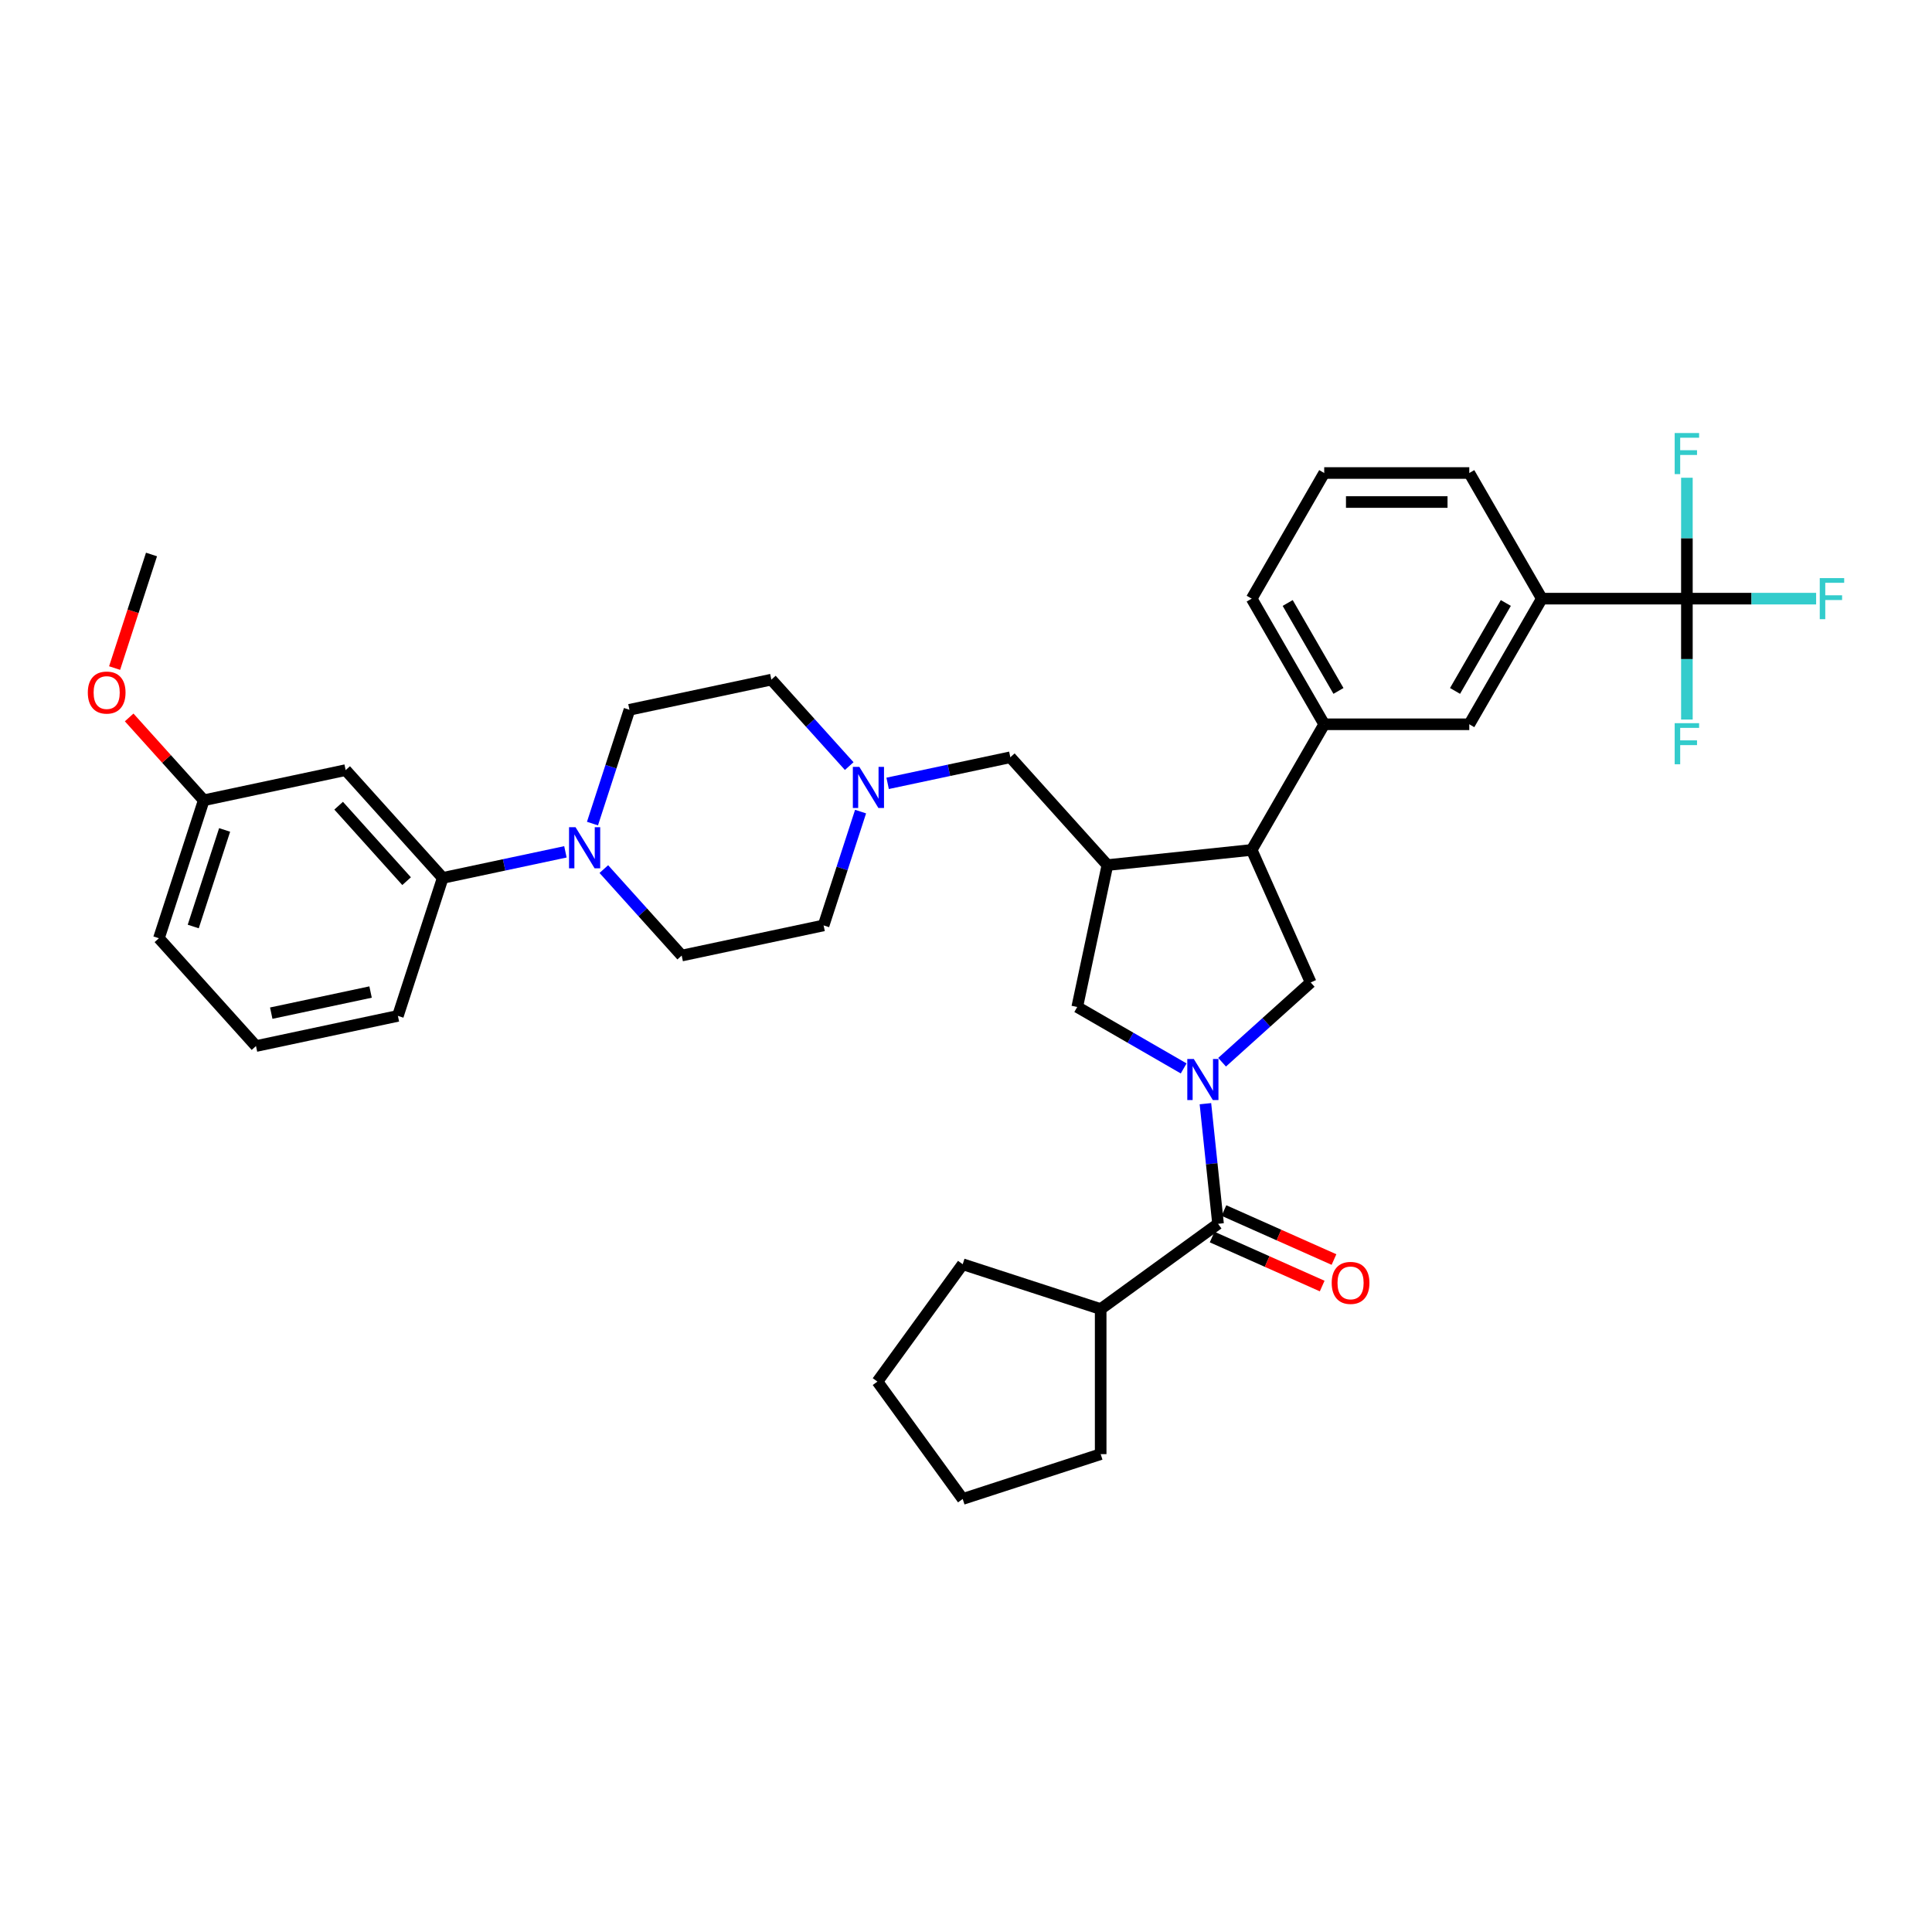 <?xml version='1.0' encoding='iso-8859-1'?>
<svg version='1.1' baseProfile='full'
              xmlns='http://www.w3.org/2000/svg'
                      xmlns:rdkit='http://www.rdkit.org/xml'
                      xmlns:xlink='http://www.w3.org/1999/xlink'
                  xml:space='preserve'
width='1000px' height='1000px' viewBox='0 0 1000 1000'>
<!-- END OF HEADER -->
<rect style='opacity:1.0;fill:#FFFFFF;stroke:none' width='1000' height='1000' x='0' y='0'> </rect>
<path class='bond-1' d='M 623.921,571.267 L 627.188,602.351' style='fill:none;fill-rule:evenodd;stroke:#0000FF;stroke-width:6px;stroke-linecap:butt;stroke-linejoin:miter;stroke-opacity:1' />
<path class='bond-1' d='M 627.188,602.351 L 630.456,633.435' style='fill:none;fill-rule:evenodd;stroke:#000000;stroke-width:6px;stroke-linecap:butt;stroke-linejoin:miter;stroke-opacity:1' />
<path class='bond-4' d='M 632.548,549.806 L 655.478,529.159' style='fill:none;fill-rule:evenodd;stroke:#0000FF;stroke-width:6px;stroke-linecap:butt;stroke-linejoin:miter;stroke-opacity:1' />
<path class='bond-4' d='M 655.478,529.159 L 678.409,508.513' style='fill:none;fill-rule:evenodd;stroke:#000000;stroke-width:6px;stroke-linecap:butt;stroke-linejoin:miter;stroke-opacity:1' />
<path class='bond-6' d='M 612.665,553.017 L 585.121,537.115' style='fill:none;fill-rule:evenodd;stroke:#0000FF;stroke-width:6px;stroke-linecap:butt;stroke-linejoin:miter;stroke-opacity:1' />
<path class='bond-6' d='M 585.121,537.115 L 557.578,521.213' style='fill:none;fill-rule:evenodd;stroke:#000000;stroke-width:6px;stroke-linecap:butt;stroke-linejoin:miter;stroke-opacity:1' />
<path class='bond-0' d='M 573.19,447.765 L 557.578,521.213' style='fill:none;fill-rule:evenodd;stroke:#000000;stroke-width:6px;stroke-linecap:butt;stroke-linejoin:miter;stroke-opacity:1' />
<path class='bond-12' d='M 573.19,447.765 L 522.945,391.963' style='fill:none;fill-rule:evenodd;stroke:#000000;stroke-width:6px;stroke-linecap:butt;stroke-linejoin:miter;stroke-opacity:1' />
<path class='bond-36' d='M 573.19,447.765 L 647.867,439.916' style='fill:none;fill-rule:evenodd;stroke:#000000;stroke-width:6px;stroke-linecap:butt;stroke-linejoin:miter;stroke-opacity:1' />
<path class='bond-14' d='M 627.401,640.295 L 655.881,652.974' style='fill:none;fill-rule:evenodd;stroke:#000000;stroke-width:6px;stroke-linecap:butt;stroke-linejoin:miter;stroke-opacity:1' />
<path class='bond-14' d='M 655.881,652.974 L 684.36,665.654' style='fill:none;fill-rule:evenodd;stroke:#FF0000;stroke-width:6px;stroke-linecap:butt;stroke-linejoin:miter;stroke-opacity:1' />
<path class='bond-14' d='M 633.51,626.575 L 661.989,639.255' style='fill:none;fill-rule:evenodd;stroke:#000000;stroke-width:6px;stroke-linecap:butt;stroke-linejoin:miter;stroke-opacity:1' />
<path class='bond-14' d='M 661.989,639.255 L 690.468,651.935' style='fill:none;fill-rule:evenodd;stroke:#FF0000;stroke-width:6px;stroke-linecap:butt;stroke-linejoin:miter;stroke-opacity:1' />
<path class='bond-17' d='M 630.456,633.435 L 569.707,677.571' style='fill:none;fill-rule:evenodd;stroke:#000000;stroke-width:6px;stroke-linecap:butt;stroke-linejoin:miter;stroke-opacity:1' />
<path class='bond-2' d='M 873.134,309.858 L 798.045,309.858' style='fill:none;fill-rule:evenodd;stroke:#000000;stroke-width:6px;stroke-linecap:butt;stroke-linejoin:miter;stroke-opacity:1' />
<path class='bond-18' d='M 873.134,309.858 L 906.579,309.858' style='fill:none;fill-rule:evenodd;stroke:#000000;stroke-width:6px;stroke-linecap:butt;stroke-linejoin:miter;stroke-opacity:1' />
<path class='bond-18' d='M 906.579,309.858 L 940.023,309.858' style='fill:none;fill-rule:evenodd;stroke:#33CCCC;stroke-width:6px;stroke-linecap:butt;stroke-linejoin:miter;stroke-opacity:1' />
<path class='bond-19' d='M 873.134,309.858 L 873.134,341.147' style='fill:none;fill-rule:evenodd;stroke:#000000;stroke-width:6px;stroke-linecap:butt;stroke-linejoin:miter;stroke-opacity:1' />
<path class='bond-19' d='M 873.134,341.147 L 873.134,372.437' style='fill:none;fill-rule:evenodd;stroke:#33CCCC;stroke-width:6px;stroke-linecap:butt;stroke-linejoin:miter;stroke-opacity:1' />
<path class='bond-20' d='M 873.134,309.858 L 873.134,278.568' style='fill:none;fill-rule:evenodd;stroke:#000000;stroke-width:6px;stroke-linecap:butt;stroke-linejoin:miter;stroke-opacity:1' />
<path class='bond-20' d='M 873.134,278.568 L 873.134,247.279' style='fill:none;fill-rule:evenodd;stroke:#33CCCC;stroke-width:6px;stroke-linecap:butt;stroke-linejoin:miter;stroke-opacity:1' />
<path class='bond-3' d='M 647.867,439.916 L 678.409,508.513' style='fill:none;fill-rule:evenodd;stroke:#000000;stroke-width:6px;stroke-linecap:butt;stroke-linejoin:miter;stroke-opacity:1' />
<path class='bond-7' d='M 647.867,439.916 L 685.412,374.887' style='fill:none;fill-rule:evenodd;stroke:#000000;stroke-width:6px;stroke-linecap:butt;stroke-linejoin:miter;stroke-opacity:1' />
<path class='bond-5' d='M 312.543,449.84 L 332.694,472.22' style='fill:none;fill-rule:evenodd;stroke:#0000FF;stroke-width:6px;stroke-linecap:butt;stroke-linejoin:miter;stroke-opacity:1' />
<path class='bond-5' d='M 332.694,472.22 L 352.845,494.6' style='fill:none;fill-rule:evenodd;stroke:#000000;stroke-width:6px;stroke-linecap:butt;stroke-linejoin:miter;stroke-opacity:1' />
<path class='bond-10' d='M 292.659,440.911 L 260.906,447.661' style='fill:none;fill-rule:evenodd;stroke:#0000FF;stroke-width:6px;stroke-linecap:butt;stroke-linejoin:miter;stroke-opacity:1' />
<path class='bond-10' d='M 260.906,447.661 L 229.153,454.41' style='fill:none;fill-rule:evenodd;stroke:#000000;stroke-width:6px;stroke-linecap:butt;stroke-linejoin:miter;stroke-opacity:1' />
<path class='bond-39' d='M 306.666,426.288 L 316.235,396.836' style='fill:none;fill-rule:evenodd;stroke:#0000FF;stroke-width:6px;stroke-linecap:butt;stroke-linejoin:miter;stroke-opacity:1' />
<path class='bond-39' d='M 316.235,396.836 L 325.805,367.384' style='fill:none;fill-rule:evenodd;stroke:#000000;stroke-width:6px;stroke-linecap:butt;stroke-linejoin:miter;stroke-opacity:1' />
<path class='bond-11' d='M 685.412,374.887 L 760.501,374.887' style='fill:none;fill-rule:evenodd;stroke:#000000;stroke-width:6px;stroke-linecap:butt;stroke-linejoin:miter;stroke-opacity:1' />
<path class='bond-24' d='M 685.412,374.887 L 647.867,309.858' style='fill:none;fill-rule:evenodd;stroke:#000000;stroke-width:6px;stroke-linecap:butt;stroke-linejoin:miter;stroke-opacity:1' />
<path class='bond-24' d='M 692.786,357.624 L 666.505,312.103' style='fill:none;fill-rule:evenodd;stroke:#000000;stroke-width:6px;stroke-linecap:butt;stroke-linejoin:miter;stroke-opacity:1' />
<path class='bond-8' d='M 459.439,405.461 L 491.192,398.712' style='fill:none;fill-rule:evenodd;stroke:#0000FF;stroke-width:6px;stroke-linecap:butt;stroke-linejoin:miter;stroke-opacity:1' />
<path class='bond-8' d='M 491.192,398.712 L 522.945,391.963' style='fill:none;fill-rule:evenodd;stroke:#000000;stroke-width:6px;stroke-linecap:butt;stroke-linejoin:miter;stroke-opacity:1' />
<path class='bond-21' d='M 445.432,420.084 L 435.863,449.536' style='fill:none;fill-rule:evenodd;stroke:#0000FF;stroke-width:6px;stroke-linecap:butt;stroke-linejoin:miter;stroke-opacity:1' />
<path class='bond-21' d='M 435.863,449.536 L 426.293,478.988' style='fill:none;fill-rule:evenodd;stroke:#000000;stroke-width:6px;stroke-linecap:butt;stroke-linejoin:miter;stroke-opacity:1' />
<path class='bond-22' d='M 439.555,396.533 L 419.404,374.153' style='fill:none;fill-rule:evenodd;stroke:#0000FF;stroke-width:6px;stroke-linecap:butt;stroke-linejoin:miter;stroke-opacity:1' />
<path class='bond-22' d='M 419.404,374.153 L 399.253,351.773' style='fill:none;fill-rule:evenodd;stroke:#000000;stroke-width:6px;stroke-linecap:butt;stroke-linejoin:miter;stroke-opacity:1' />
<path class='bond-9' d='M 798.045,309.858 L 760.501,374.887' style='fill:none;fill-rule:evenodd;stroke:#000000;stroke-width:6px;stroke-linecap:butt;stroke-linejoin:miter;stroke-opacity:1' />
<path class='bond-9' d='M 779.408,312.103 L 753.126,357.624' style='fill:none;fill-rule:evenodd;stroke:#000000;stroke-width:6px;stroke-linecap:butt;stroke-linejoin:miter;stroke-opacity:1' />
<path class='bond-26' d='M 798.045,309.858 L 760.501,244.829' style='fill:none;fill-rule:evenodd;stroke:#000000;stroke-width:6px;stroke-linecap:butt;stroke-linejoin:miter;stroke-opacity:1' />
<path class='bond-13' d='M 229.153,454.41 L 178.909,398.608' style='fill:none;fill-rule:evenodd;stroke:#000000;stroke-width:6px;stroke-linecap:butt;stroke-linejoin:miter;stroke-opacity:1' />
<path class='bond-13' d='M 210.456,456.089 L 175.285,417.027' style='fill:none;fill-rule:evenodd;stroke:#000000;stroke-width:6px;stroke-linecap:butt;stroke-linejoin:miter;stroke-opacity:1' />
<path class='bond-27' d='M 229.153,454.41 L 205.949,525.824' style='fill:none;fill-rule:evenodd;stroke:#000000;stroke-width:6px;stroke-linecap:butt;stroke-linejoin:miter;stroke-opacity:1' />
<path class='bond-23' d='M 178.909,398.608 L 105.46,414.22' style='fill:none;fill-rule:evenodd;stroke:#000000;stroke-width:6px;stroke-linecap:butt;stroke-linejoin:miter;stroke-opacity:1' />
<path class='bond-15' d='M 325.805,367.384 L 399.253,351.773' style='fill:none;fill-rule:evenodd;stroke:#000000;stroke-width:6px;stroke-linecap:butt;stroke-linejoin:miter;stroke-opacity:1' />
<path class='bond-16' d='M 352.845,494.6 L 426.293,478.988' style='fill:none;fill-rule:evenodd;stroke:#000000;stroke-width:6px;stroke-linecap:butt;stroke-linejoin:miter;stroke-opacity:1' />
<path class='bond-31' d='M 569.707,677.571 L 569.707,752.66' style='fill:none;fill-rule:evenodd;stroke:#000000;stroke-width:6px;stroke-linecap:butt;stroke-linejoin:miter;stroke-opacity:1' />
<path class='bond-32' d='M 569.707,677.571 L 498.293,654.367' style='fill:none;fill-rule:evenodd;stroke:#000000;stroke-width:6px;stroke-linecap:butt;stroke-linejoin:miter;stroke-opacity:1' />
<path class='bond-25' d='M 105.46,414.22 L 86.158,392.782' style='fill:none;fill-rule:evenodd;stroke:#000000;stroke-width:6px;stroke-linecap:butt;stroke-linejoin:miter;stroke-opacity:1' />
<path class='bond-25' d='M 86.158,392.782 L 66.855,371.344' style='fill:none;fill-rule:evenodd;stroke:#FF0000;stroke-width:6px;stroke-linecap:butt;stroke-linejoin:miter;stroke-opacity:1' />
<path class='bond-40' d='M 105.46,414.22 L 82.257,485.634' style='fill:none;fill-rule:evenodd;stroke:#000000;stroke-width:6px;stroke-linecap:butt;stroke-linejoin:miter;stroke-opacity:1' />
<path class='bond-40' d='M 116.263,429.573 L 100.02,479.563' style='fill:none;fill-rule:evenodd;stroke:#000000;stroke-width:6px;stroke-linecap:butt;stroke-linejoin:miter;stroke-opacity:1' />
<path class='bond-28' d='M 647.867,309.858 L 685.412,244.829' style='fill:none;fill-rule:evenodd;stroke:#000000;stroke-width:6px;stroke-linecap:butt;stroke-linejoin:miter;stroke-opacity:1' />
<path class='bond-33' d='M 59.32,345.788 L 68.87,316.396' style='fill:none;fill-rule:evenodd;stroke:#FF0000;stroke-width:6px;stroke-linecap:butt;stroke-linejoin:miter;stroke-opacity:1' />
<path class='bond-33' d='M 68.87,316.396 L 78.42,287.004' style='fill:none;fill-rule:evenodd;stroke:#000000;stroke-width:6px;stroke-linecap:butt;stroke-linejoin:miter;stroke-opacity:1' />
<path class='bond-38' d='M 760.501,244.829 L 685.412,244.829' style='fill:none;fill-rule:evenodd;stroke:#000000;stroke-width:6px;stroke-linecap:butt;stroke-linejoin:miter;stroke-opacity:1' />
<path class='bond-38' d='M 749.237,259.847 L 696.675,259.847' style='fill:none;fill-rule:evenodd;stroke:#000000;stroke-width:6px;stroke-linecap:butt;stroke-linejoin:miter;stroke-opacity:1' />
<path class='bond-29' d='M 205.949,525.824 L 132.501,541.436' style='fill:none;fill-rule:evenodd;stroke:#000000;stroke-width:6px;stroke-linecap:butt;stroke-linejoin:miter;stroke-opacity:1' />
<path class='bond-29' d='M 191.809,513.476 L 140.396,524.404' style='fill:none;fill-rule:evenodd;stroke:#000000;stroke-width:6px;stroke-linecap:butt;stroke-linejoin:miter;stroke-opacity:1' />
<path class='bond-30' d='M 132.501,541.436 L 82.257,485.634' style='fill:none;fill-rule:evenodd;stroke:#000000;stroke-width:6px;stroke-linecap:butt;stroke-linejoin:miter;stroke-opacity:1' />
<path class='bond-35' d='M 569.707,752.66 L 498.293,775.864' style='fill:none;fill-rule:evenodd;stroke:#000000;stroke-width:6px;stroke-linecap:butt;stroke-linejoin:miter;stroke-opacity:1' />
<path class='bond-34' d='M 498.293,654.367 L 454.157,715.115' style='fill:none;fill-rule:evenodd;stroke:#000000;stroke-width:6px;stroke-linecap:butt;stroke-linejoin:miter;stroke-opacity:1' />
<path class='bond-37' d='M 454.157,715.115 L 498.293,775.864' style='fill:none;fill-rule:evenodd;stroke:#000000;stroke-width:6px;stroke-linecap:butt;stroke-linejoin:miter;stroke-opacity:1' />
<path  class='atom-0' d='M 617.906 548.125
L 624.874 559.388
Q 625.565 560.499, 626.676 562.512
Q 627.788 564.524, 627.848 564.644
L 627.848 548.125
L 630.671 548.125
L 630.671 569.39
L 627.758 569.39
L 620.279 557.075
Q 619.408 555.634, 618.477 553.982
Q 617.576 552.33, 617.305 551.819
L 617.305 569.39
L 614.542 569.39
L 614.542 548.125
L 617.906 548.125
' fill='#0000FF'/>
<path  class='atom-6' d='M 297.9 428.166
L 304.869 439.429
Q 305.559 440.54, 306.671 442.553
Q 307.782 444.565, 307.842 444.685
L 307.842 428.166
L 310.665 428.166
L 310.665 449.431
L 307.752 449.431
L 300.273 437.116
Q 299.402 435.675, 298.471 434.023
Q 297.57 432.371, 297.3 431.86
L 297.3 449.431
L 294.536 449.431
L 294.536 428.166
L 297.9 428.166
' fill='#0000FF'/>
<path  class='atom-9' d='M 444.797 396.942
L 451.765 408.205
Q 452.456 409.317, 453.567 411.329
Q 454.678 413.341, 454.738 413.462
L 454.738 396.942
L 457.562 396.942
L 457.562 418.207
L 454.648 418.207
L 447.169 405.893
Q 446.298 404.451, 445.367 402.799
Q 444.466 401.147, 444.196 400.636
L 444.196 418.207
L 441.433 418.207
L 441.433 396.942
L 444.797 396.942
' fill='#0000FF'/>
<path  class='atom-15' d='M 689.291 664.036
Q 689.291 658.93, 691.814 656.077
Q 694.337 653.224, 699.053 653.224
Q 703.768 653.224, 706.291 656.077
Q 708.814 658.93, 708.814 664.036
Q 708.814 669.202, 706.261 672.146
Q 703.708 675.059, 699.053 675.059
Q 694.367 675.059, 691.814 672.146
Q 689.291 669.232, 689.291 664.036
M 699.053 672.657
Q 702.297 672.657, 704.039 670.494
Q 705.811 668.301, 705.811 664.036
Q 705.811 659.861, 704.039 657.759
Q 702.297 655.626, 699.053 655.626
Q 695.809 655.626, 694.037 657.729
Q 692.295 659.831, 692.295 664.036
Q 692.295 668.331, 694.037 670.494
Q 695.809 672.657, 699.053 672.657
' fill='#FF0000'/>
<path  class='atom-19' d='M 941.9 299.225
L 954.545 299.225
L 954.545 301.658
L 944.754 301.658
L 944.754 308.116
L 953.464 308.116
L 953.464 310.579
L 944.754 310.579
L 944.754 320.49
L 941.9 320.49
L 941.9 299.225
' fill='#33CCCC'/>
<path  class='atom-20' d='M 866.812 374.314
L 879.456 374.314
L 879.456 376.747
L 869.665 376.747
L 869.665 383.205
L 878.375 383.205
L 878.375 385.668
L 869.665 385.668
L 869.665 395.579
L 866.812 395.579
L 866.812 374.314
' fill='#33CCCC'/>
<path  class='atom-21' d='M 866.812 224.136
L 879.456 224.136
L 879.456 226.569
L 869.665 226.569
L 869.665 233.027
L 878.375 233.027
L 878.375 235.49
L 869.665 235.49
L 869.665 245.401
L 866.812 245.401
L 866.812 224.136
' fill='#33CCCC'/>
<path  class='atom-26' d='M 45.455 358.478
Q 45.455 353.372, 47.977 350.519
Q 50.501 347.665, 55.216 347.665
Q 59.932 347.665, 62.455 350.519
Q 64.978 353.372, 64.978 358.478
Q 64.978 363.644, 62.425 366.588
Q 59.872 369.501, 55.216 369.501
Q 50.531 369.501, 47.977 366.588
Q 45.455 363.674, 45.455 358.478
M 55.216 367.098
Q 58.46 367.098, 60.202 364.936
Q 61.974 362.743, 61.974 358.478
Q 61.974 354.303, 60.202 352.201
Q 58.46 350.068, 55.216 350.068
Q 51.972 350.068, 50.2 352.171
Q 48.458 354.273, 48.458 358.478
Q 48.458 362.773, 50.2 364.936
Q 51.972 367.098, 55.216 367.098
' fill='#FF0000'/>
</svg>
